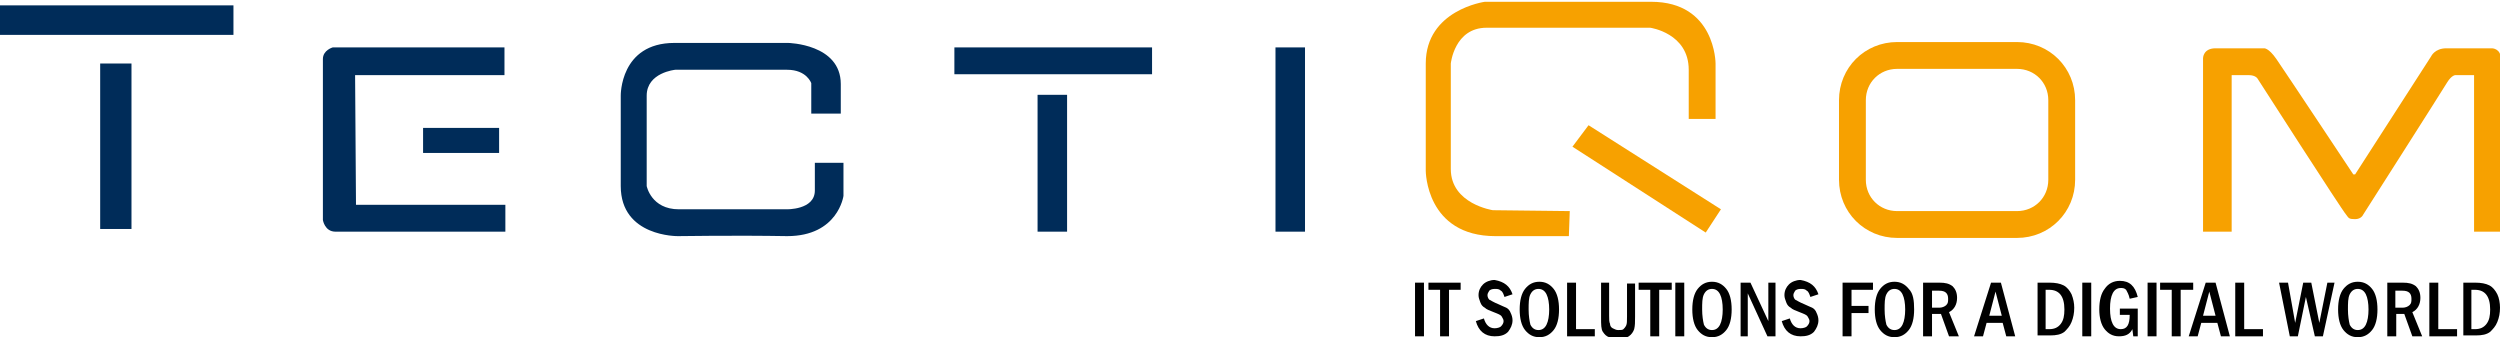 <?xml version="1.0" encoding="utf-8"?>
<!-- Generator: Adobe Illustrator 23.0.2, SVG Export Plug-In . SVG Version: 6.00 Build 0)  -->
<svg version="1.1" xmlns="http://www.w3.org/2000/svg" xmlns:xlink="http://www.w3.org/1999/xlink" x="0px" y="0px"
	 viewBox="0 0 279.5 37.7" style="enable-background:new 0 0 279.5 37.7;" xml:space="preserve">
<style type="text/css">
	.st0{fill:#002C59;}
	.st1{fill:#F7A100;}
	.st2{fill:none;stroke:#F7A100;stroke-width:3;stroke-miterlimit:10;}
</style>
<g id="Ebene_2">
</g>
<g id="Ebene_3">
	<g>
		<rect y="0.6" class="st0" width="26.1" height="3.3"/>
		<rect x="11.2" y="7.1" class="st0" width="3.5" height="18.5"/>
		<path class="st0" d="M56.4,5.3H37.2c0,0-1.1,0.3-1.1,1.3s0,18,0,18s0.2,1.3,1.4,1.3c1.2,0,19,0,19,0v-3H39.8L39.7,8.4l16.7,0V5.3z
			"/>
		<rect x="47.3" y="14.3" class="st0" width="8.5" height="2.8"/>
		<rect x="106.7" y="5.3" class="st0" width="22.1" height="3"/>
		<rect x="116" y="10.6" class="st0" width="3.3" height="15.3"/>
		<rect x="142.6" y="5.3" class="st0" width="3.3" height="20.6"/>
		<path class="st0" d="M90.7,12.7V9.3c0,0-0.5-1.5-2.7-1.5c-2.2,0-12.5,0-12.5,0s-3.2,0.3-3.2,2.9c0,2.6,0,10.1,0,10.1
			s0.5,2.6,3.6,2.6c4.2,0,12,0,12,0s3.2,0.1,3.2-2.1s0-3.1,0-3.1l3.2,0v3.7c0,0-0.6,4.5-6.3,4.5c-5.7-0.1-12.2,0-12.2,0
			s-6.4,0.1-6.4-5.6s0-10.1,0-10.1s-0.1-5.9,6-5.9s12.7,0,12.7,0s5.9,0.1,5.9,4.6c0,1.9,0,3.3,0,3.3H90.7z"/>
		<polygon class="st1" points="192.4,23.4 177.6,14 175.8,16.4 190.7,26 		"/>
		<path class="st1" d="M188.8,13.3h3V7.1c0,0,0-6.9-7.2-6.9s-18.6,0-18.6,0s-6.6,0.9-6.6,6.9s0,12,0,12s0,7.3,7.8,7.3s8.2,0,8.2,0
			l0.1-2.8l-8.6-0.1c0,0-4.7-0.7-4.7-4.6s0-11.8,0-11.8s0.4-4,4-4s18.3,0,18.3,0s4.3,0.6,4.3,4.7S188.8,13.3,188.8,13.3z"/>
		<path class="st2" d="M225.5,25.1h-13.4c-2.8,0-5-2.2-5-5v-8.9c0-2.8,2.2-5,5-5h13.4c2.8,0,5,2.2,5,5v8.9
			C230.5,22.9,228.3,25.1,225.5,25.1z"/>
		<path class="st1" d="M249.3,25.9h-3V6.5c0,0,0-1.1,1.4-1.1c1.4,0,5.4,0,5.4,0s0.5-0.1,1.4,1.2s8.6,12.9,8.6,12.9h0.2l8.5-13.2
			c0,0,0.4-0.9,1.7-0.9s5.1,0,5.1,0s1,0,1,1.2s0,19.3,0,19.3h-3l0-17.5l-2.1,0c0,0-0.4,0-0.9,0.8c-0.6,1-9.4,14.8-9.4,14.8
			s-0.2,0.5-0.9,0.5c-0.7,0-0.7-0.1-1-0.5c-0.4-0.4-9.9-15.2-9.9-15.2s-0.2-0.4-1-0.4s-1.9,0-1.9,0V25.9z"/>
		<g>
			<path d="M158.2,31.6h1v6h-1V31.6z"/>
			<path d="M159.6,31.6h3.7v0.8H162v5.2h-1v-5.2h-1.3V31.6z"/>
			<path d="M169.1,32.9l-0.9,0.3c-0.1-0.3-0.2-0.6-0.4-0.7c-0.2-0.2-0.4-0.2-0.7-0.2c-0.3,0-0.5,0.1-0.6,0.2
				c-0.1,0.2-0.2,0.3-0.2,0.5c0,0.2,0.1,0.4,0.2,0.5c0.2,0.1,0.5,0.3,1,0.5c0.4,0.2,0.7,0.3,0.9,0.4c0.2,0.1,0.4,0.3,0.5,0.6
				c0.1,0.2,0.2,0.5,0.2,0.8c0,0.5-0.2,0.9-0.5,1.3c-0.4,0.4-0.9,0.5-1.5,0.5c-1.1,0-1.8-0.6-2.1-1.7l0.9-0.3
				c0.2,0.7,0.6,1.1,1.2,1.1c0.3,0,0.6-0.1,0.7-0.2c0.2-0.2,0.3-0.4,0.3-0.6c0-0.2-0.1-0.3-0.2-0.5c-0.1-0.2-0.4-0.3-0.9-0.5
				c-0.5-0.2-0.8-0.3-1-0.5c-0.2-0.1-0.4-0.3-0.5-0.6s-0.2-0.5-0.2-0.8c0-0.5,0.2-0.9,0.5-1.2c0.3-0.3,0.8-0.5,1.3-0.5
				C168.2,31.5,168.8,32,169.1,32.9z"/>
			<path d="M174.3,34.6c0,1-0.2,1.8-0.6,2.3c-0.4,0.5-0.9,0.8-1.6,0.8c-0.7,0-1.2-0.3-1.6-0.8c-0.4-0.5-0.6-1.3-0.6-2.3
				c0-1,0.2-1.8,0.6-2.3c0.4-0.5,0.9-0.8,1.6-0.8c0.7,0,1.2,0.3,1.6,0.8C174.1,32.8,174.3,33.6,174.3,34.6z M173.2,34.6
				c0-0.7-0.1-1.3-0.3-1.7s-0.5-0.6-0.9-0.6c-0.4,0-0.7,0.2-0.9,0.6c-0.2,0.4-0.2,1-0.2,1.7c0,0.7,0.1,1.3,0.2,1.7
				c0.2,0.4,0.5,0.6,0.9,0.6c0.4,0,0.7-0.2,0.9-0.6C173.1,35.9,173.2,35.3,173.2,34.6z"/>
			<path d="M175.2,31.6h1v5.2h2.1v0.8h-3.1V31.6z"/>
			<path d="M178.9,31.6h1v3.7c0,0.4,0,0.7,0.1,0.9c0,0.2,0.1,0.4,0.3,0.5c0.2,0.1,0.4,0.2,0.6,0.2c0.3,0,0.5,0,0.6-0.1
				c0.1-0.1,0.2-0.2,0.3-0.4c0.1-0.2,0.1-0.5,0.1-1v-3.7h0.9v3.7c0,0.6,0,1-0.1,1.4c-0.1,0.3-0.3,0.6-0.6,0.8
				c-0.3,0.2-0.7,0.3-1.2,0.3c-0.4,0-0.7-0.1-1-0.2c-0.3-0.1-0.5-0.3-0.7-0.6c-0.2-0.3-0.2-0.8-0.2-1.6V31.6z"/>
			<path d="M183.2,31.6h3.7v0.8h-1.4v5.2h-1v-5.2h-1.3V31.6z"/>
			<path d="M187.3,31.6h1v6h-1V31.6z"/>
			<path d="M193.6,34.6c0,1-0.2,1.8-0.6,2.3c-0.4,0.5-0.9,0.8-1.6,0.8c-0.7,0-1.2-0.3-1.6-0.8c-0.4-0.5-0.6-1.3-0.6-2.3
				c0-1,0.2-1.8,0.6-2.3c0.4-0.5,0.9-0.8,1.6-0.8c0.7,0,1.2,0.3,1.6,0.8C193.4,32.8,193.6,33.6,193.6,34.6z M192.6,34.6
				c0-0.7-0.1-1.3-0.3-1.7s-0.5-0.6-0.9-0.6c-0.4,0-0.7,0.2-0.9,0.6c-0.2,0.4-0.2,1-0.2,1.7c0,0.7,0.1,1.3,0.2,1.7
				c0.2,0.4,0.5,0.6,0.9,0.6c0.4,0,0.7-0.2,0.9-0.6C192.5,35.9,192.6,35.3,192.6,34.6z"/>
			<path d="M194.5,31.6h1.2l2,4.3v-4.3h0.8v6h-0.9l-2.2-4.8v4.8h-0.8V31.6z"/>
			<path d="M203.3,32.9l-0.9,0.3c-0.1-0.3-0.2-0.6-0.4-0.7c-0.2-0.2-0.4-0.2-0.7-0.2c-0.3,0-0.5,0.1-0.6,0.2
				c-0.1,0.2-0.2,0.3-0.2,0.5c0,0.2,0.1,0.4,0.2,0.5c0.2,0.1,0.5,0.3,1,0.5c0.4,0.2,0.7,0.3,0.9,0.4c0.2,0.1,0.4,0.3,0.5,0.6
				c0.1,0.2,0.2,0.5,0.2,0.8c0,0.5-0.2,0.9-0.5,1.3c-0.4,0.4-0.9,0.5-1.5,0.5c-1.1,0-1.8-0.6-2.1-1.7l0.9-0.3
				c0.2,0.7,0.6,1.1,1.2,1.1c0.3,0,0.6-0.1,0.7-0.2c0.2-0.2,0.3-0.4,0.3-0.6c0-0.2-0.1-0.3-0.2-0.5c-0.1-0.2-0.4-0.3-0.9-0.5
				c-0.5-0.2-0.8-0.3-1-0.5c-0.2-0.1-0.4-0.3-0.5-0.6s-0.2-0.5-0.2-0.8c0-0.5,0.2-0.9,0.5-1.2c0.3-0.3,0.8-0.5,1.3-0.5
				C202.4,31.5,203,32,203.3,32.9z"/>
			<path d="M206,31.6h3.4v0.8H207v1.8h1.9V35H207v2.6h-1V31.6z"/>
			<path d="M214,34.6c0,1-0.2,1.8-0.6,2.3c-0.4,0.5-0.9,0.8-1.6,0.8c-0.7,0-1.2-0.3-1.6-0.8c-0.4-0.5-0.6-1.3-0.6-2.3
				c0-1,0.2-1.8,0.6-2.3c0.4-0.5,0.9-0.8,1.6-0.8c0.7,0,1.2,0.3,1.6,0.8C213.9,32.8,214,33.6,214,34.6z M213,34.6
				c0-0.7-0.1-1.3-0.3-1.7s-0.5-0.6-0.9-0.6c-0.4,0-0.7,0.2-0.9,0.6c-0.2,0.4-0.2,1-0.2,1.7c0,0.7,0.1,1.3,0.2,1.7
				c0.2,0.4,0.5,0.6,0.9,0.6c0.4,0,0.7-0.2,0.9-0.6C212.9,35.9,213,35.3,213,34.6z"/>
			<path d="M215,31.6h1.8c0.7,0,1.1,0.1,1.5,0.4c0.3,0.3,0.5,0.7,0.5,1.3c0,0.7-0.3,1.3-0.9,1.6l1.1,2.7h-1.1l-0.9-2.5H216v2.5h-1
				V31.6z M216,32.4v2h0.8c0.3,0,0.6-0.1,0.8-0.3c0.2-0.2,0.2-0.4,0.2-0.7c0-0.6-0.3-0.9-1-0.9H216z"/>
			<path d="M222.6,31.6h1.1l1.6,6h-1l-0.4-1.5h-1.8l-0.4,1.5h-1L222.6,31.6z M223.8,35.3l-0.7-2.7l-0.7,2.7H223.8z"/>
			<path d="M227.7,31.6h1.4c0.7,0,1.2,0.1,1.6,0.3c0.4,0.2,0.7,0.6,0.9,1c0.2,0.5,0.3,1,0.3,1.5c0,0.6-0.1,1.1-0.3,1.6
				c-0.2,0.5-0.5,0.8-0.8,1.1c-0.4,0.3-0.9,0.4-1.6,0.4h-1.4V31.6z M228.7,32.4v4.4h0.4c0.6,0,1-0.2,1.3-0.6
				c0.3-0.4,0.4-0.9,0.4-1.6c0-1.5-0.6-2.2-1.7-2.2H228.7z"/>
			<path d="M232.8,31.6h1v6h-1V31.6z"/>
			<path d="M237,34.5h2v3.1h-0.5l-0.1-0.8c-0.3,0.6-0.8,0.8-1.5,0.8c-0.7,0-1.2-0.3-1.6-0.8c-0.4-0.5-0.6-1.3-0.6-2.2
				c0-1,0.2-1.8,0.6-2.3c0.4-0.6,1-0.9,1.7-0.9c1.1,0,1.7,0.6,2,1.8l-0.9,0.2c-0.1-0.5-0.3-0.8-0.4-1c-0.2-0.2-0.4-0.2-0.6-0.2
				c-0.8,0-1.2,0.8-1.2,2.3c0,1.5,0.4,2.3,1.2,2.3c0.7,0,1-0.5,1-1.6H237V34.5z"/>
			<path d="M240.1,31.6h1v6h-1V31.6z"/>
			<path d="M241.5,31.6h3.7v0.8h-1.4v5.2h-1v-5.2h-1.3V31.6z"/>
			<path d="M246.6,31.6h1.1l1.6,6h-1l-0.4-1.5h-1.8l-0.4,1.5h-1L246.6,31.6z M247.7,35.3l-0.7-2.7l-0.7,2.7H247.7z"/>
			<path d="M249.9,31.6h1v5.2h2.1v0.8h-3.1V31.6z"/>
			<path d="M254.8,31.6h1l0.8,4.5l0.9-4.5h0.9l0.9,4.5l0.9-4.5h0.8l-1.3,6h-0.9l-1-4.4l-0.9,4.4h-0.9L254.8,31.6z"/>
			<path d="M265.8,34.6c0,1-0.2,1.8-0.6,2.3c-0.4,0.5-0.9,0.8-1.6,0.8c-0.7,0-1.2-0.3-1.6-0.8c-0.4-0.5-0.6-1.3-0.6-2.3
				c0-1,0.2-1.8,0.6-2.3c0.4-0.5,0.9-0.8,1.6-0.8c0.7,0,1.2,0.3,1.6,0.8C265.6,32.8,265.8,33.6,265.8,34.6z M264.8,34.6
				c0-0.7-0.1-1.3-0.3-1.7s-0.5-0.6-0.9-0.6s-0.7,0.2-0.9,0.6c-0.2,0.4-0.2,1-0.2,1.7c0,0.7,0.1,1.3,0.2,1.7
				c0.2,0.4,0.5,0.6,0.9,0.6c0.4,0,0.7-0.2,0.9-0.6C264.7,35.9,264.8,35.3,264.8,34.6z"/>
			<path d="M266.8,31.6h1.8c0.7,0,1.1,0.1,1.5,0.4c0.3,0.3,0.5,0.7,0.5,1.3c0,0.7-0.3,1.3-0.9,1.6l1.1,2.7h-1.1l-0.9-2.5h-0.9v2.5
				h-1V31.6z M267.8,32.4v2h0.8c0.3,0,0.6-0.1,0.8-0.3s0.2-0.4,0.2-0.7c0-0.6-0.3-0.9-1-0.9H267.8z"/>
			<path d="M271.6,31.6h1v5.2h2.1v0.8h-3.1V31.6z"/>
			<path d="M275.3,31.6h1.4c0.7,0,1.2,0.1,1.6,0.3c0.4,0.2,0.7,0.6,0.9,1s0.3,1,0.3,1.5c0,0.6-0.1,1.1-0.3,1.6
				c-0.2,0.5-0.5,0.8-0.8,1.1c-0.4,0.3-0.9,0.4-1.6,0.4h-1.4V31.6z M276.3,32.4v4.4h0.4c0.6,0,1-0.2,1.3-0.6
				c0.3-0.4,0.4-0.9,0.4-1.6c0-1.5-0.6-2.2-1.7-2.2H276.3z"/>
		</g>
	</g>
</g>
</svg>
